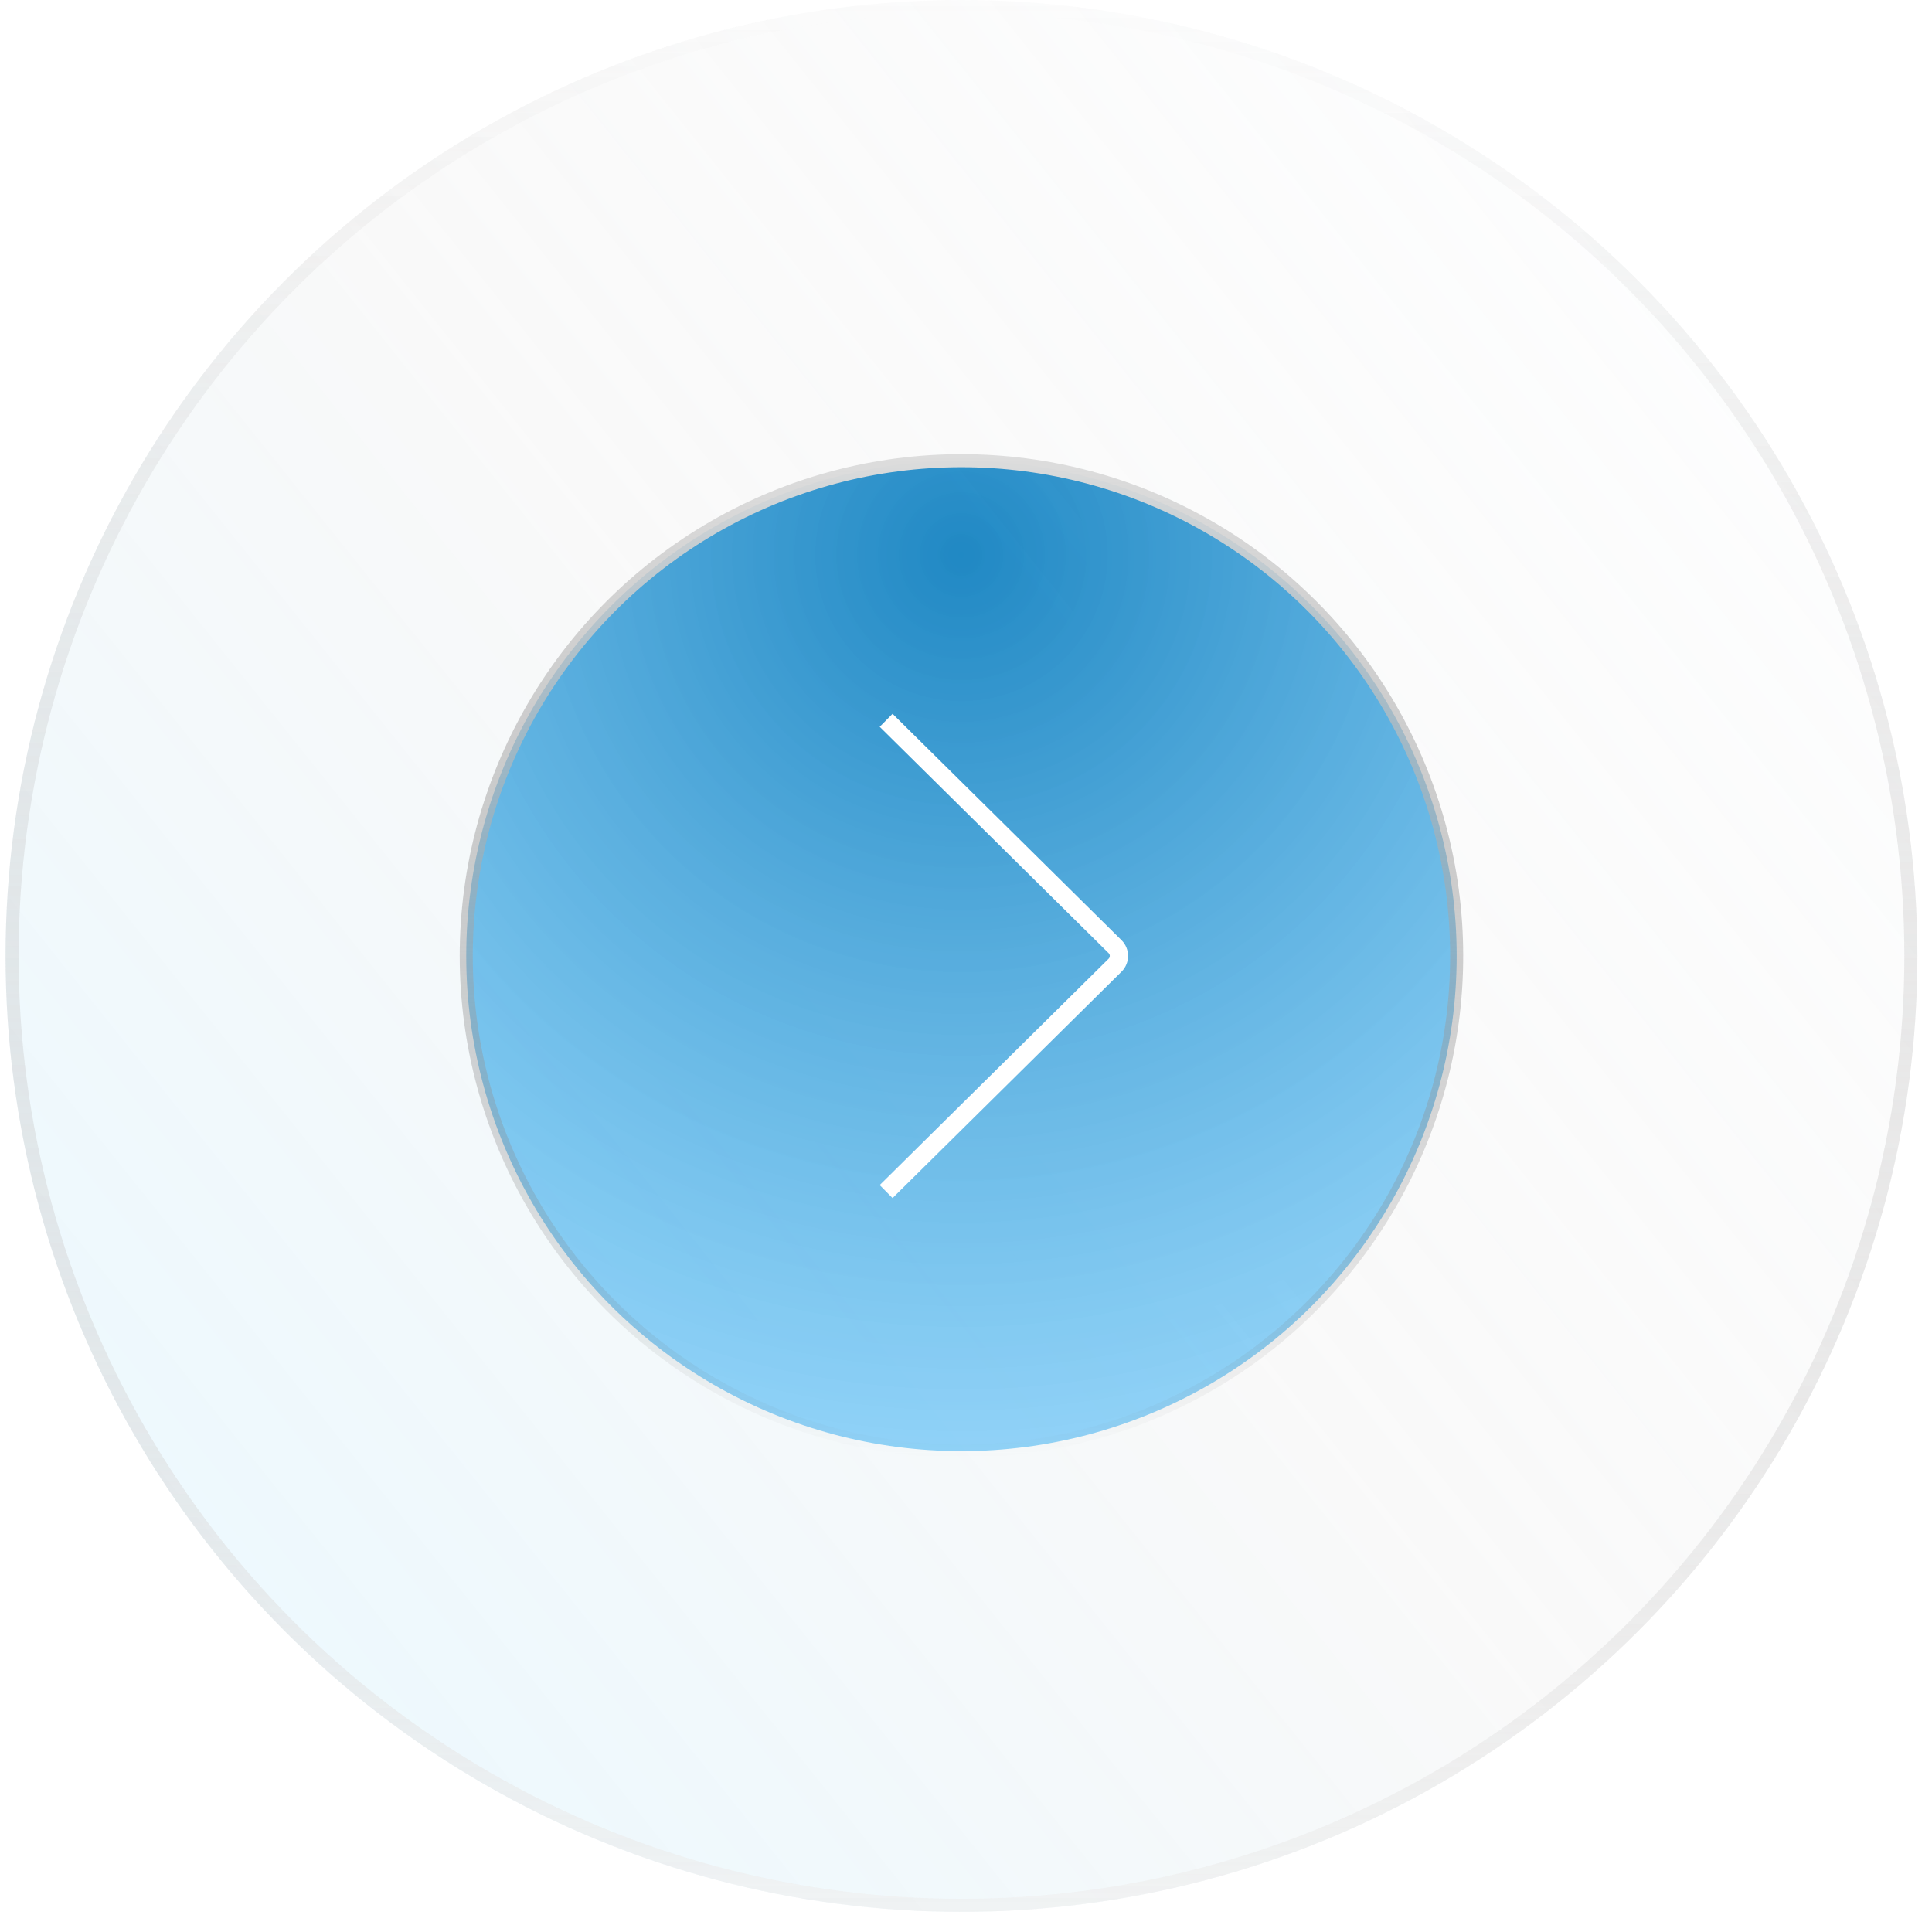 <?xml version="1.0" encoding="UTF-8"?> <svg xmlns="http://www.w3.org/2000/svg" width="74" height="74" viewBox="0 0 74 74" fill="none"> <g filter="url(#filter0_b_28_3060)"> <circle cx="36.827" cy="36.614" r="36.614" transform="rotate(-180 36.827 36.614)" fill="url(#paint0_linear_28_3060)" fill-opacity="0.3" style="mix-blend-mode:multiply"></circle> <circle cx="36.827" cy="36.614" r="36.364" transform="rotate(-180 36.827 36.614)" stroke="url(#paint1_linear_28_3060)" stroke-width="0.5"></circle> </g> <circle cx="36.826" cy="36.614" r="18.968" fill="url(#paint2_radial_28_3060)" stroke="url(#paint3_linear_28_3060)" stroke-width="0.5"></circle> <path d="M33.941 45.64L42.709 36.97C42.907 36.774 42.907 36.455 42.709 36.259L33.941 27.589" stroke="white" stroke-width="0.7"></path> <defs> <filter id="filter0_b_28_3060" x="-7.788" y="-8" width="89.228" height="89.228" filterUnits="userSpaceOnUse" color-interpolation-filters="sRGB"> <feFlood flood-opacity="0" result="BackgroundImageFix"></feFlood> <feGaussianBlur in="BackgroundImageFix" stdDeviation="4"></feGaussianBlur> <feComposite in2="SourceAlpha" operator="in" result="effect1_backgroundBlur_28_3060"></feComposite> <feBlend mode="normal" in="SourceGraphic" in2="effect1_backgroundBlur_28_3060" result="shape"></feBlend> </filter> <linearGradient id="paint0_linear_28_3060" x1="104.206" y1="31.081" x2="26.78" y2="93.056" gradientUnits="userSpaceOnUse"> <stop offset="0.094" stop-color="#B2E8FF" stop-opacity="0.953"></stop> <stop offset="0.551" stop-color="#E5E5E5" stop-opacity="0.76"></stop> <stop offset="1" stop-color="#FAFCFD"></stop> </linearGradient> <linearGradient id="paint1_linear_28_3060" x1="36.827" y1="0" x2="36.827" y2="73.228" gradientUnits="userSpaceOnUse"> <stop stop-color="#EFEFEF" stop-opacity="0.63"></stop> <stop offset="1" stop-color="#928F8F" stop-opacity="0"></stop> </linearGradient> <radialGradient id="paint2_radial_28_3060" cx="0" cy="0" r="1" gradientUnits="userSpaceOnUse" gradientTransform="translate(36.826 21.304) rotate(90) scale(34.529)"> <stop stop-color="#087CBE" stop-opacity="0.9"></stop> <stop offset="1" stop-color="#6CC5F7" stop-opacity="0.73"></stop> </radialGradient> <linearGradient id="paint3_linear_28_3060" x1="36.826" y1="17.396" x2="36.826" y2="55.832" gradientUnits="userSpaceOnUse"> <stop stop-color="#DDDDDD"></stop> <stop offset="1" stop-color="#656464" stop-opacity="0"></stop> </linearGradient> </defs> </svg> 